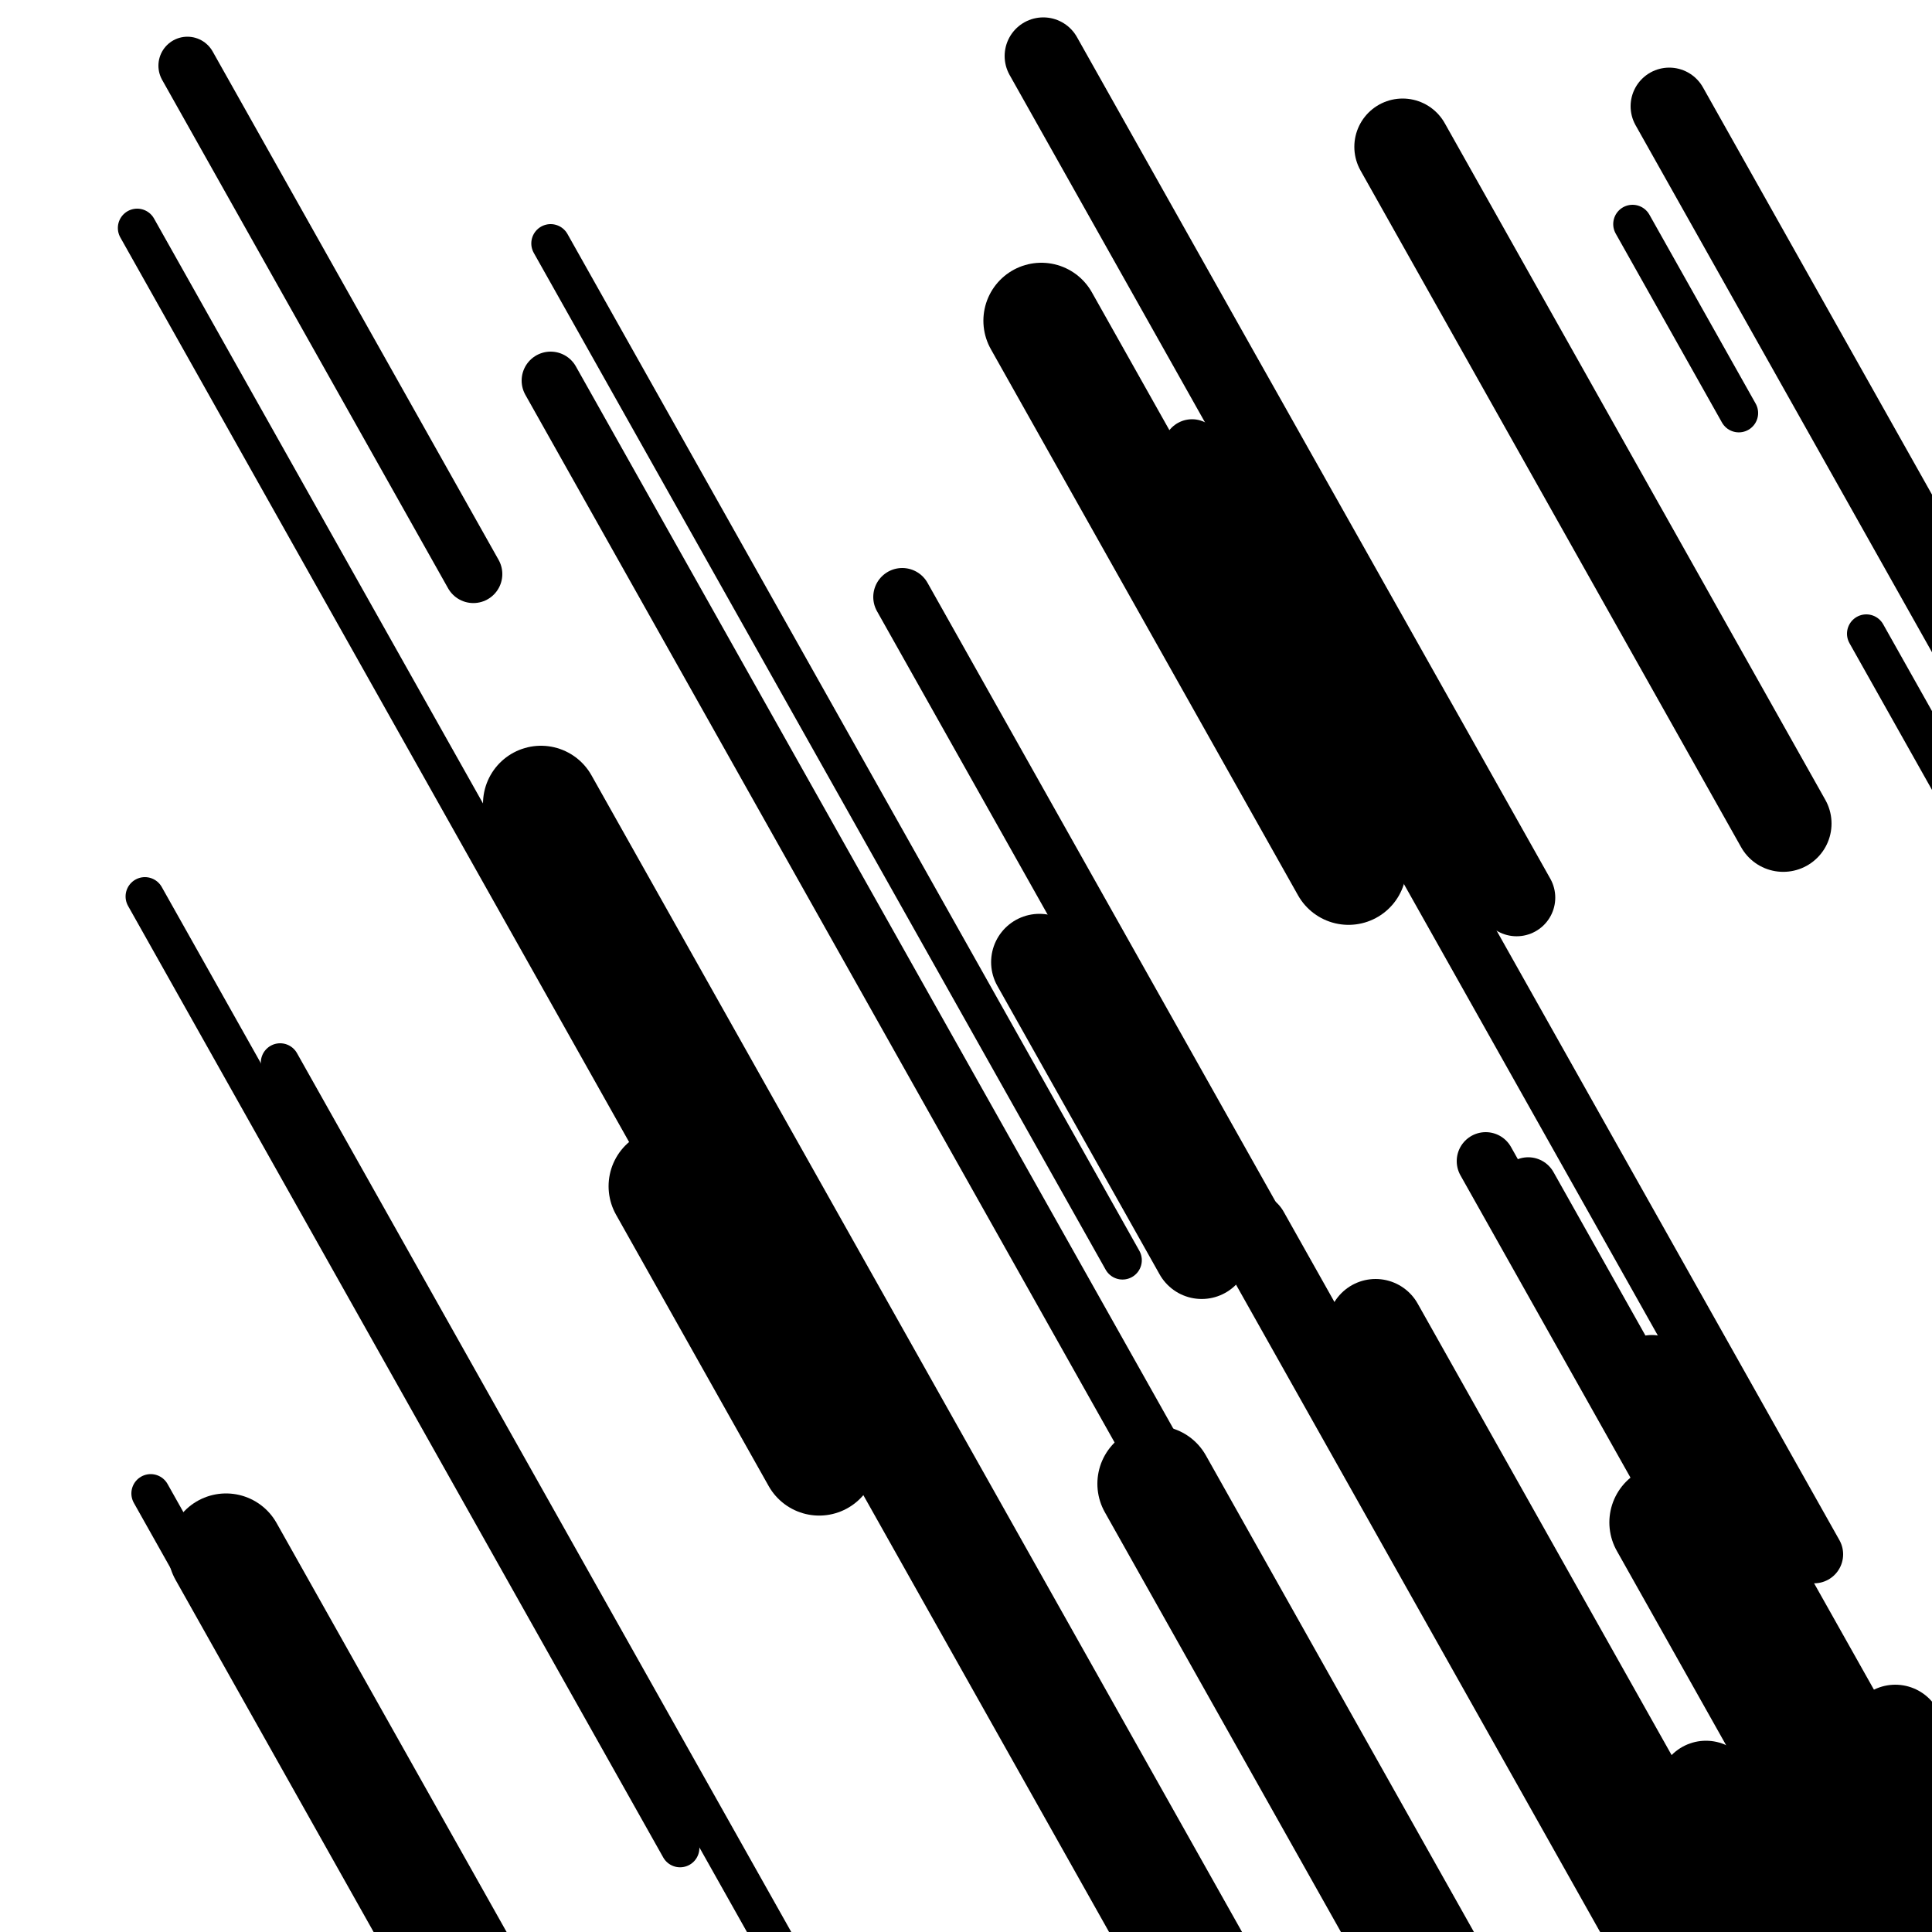 <svg viewBox="0 0 1000 1000" height="1000" width="1000" xmlns="http://www.w3.org/2000/svg">
<rect x="0" y="0" width="1000" height="1000" fill="#ffffff"></rect>
<line opacity="0.8" x1="78" y1="773" x2="412" y2="1366.852" stroke="hsl(181, 20%, 30%)" stroke-width="20" stroke-linecap="round" /><line opacity="0.8" x1="75" y1="464" x2="352" y2="956.506" stroke="hsl(11, 20%, 70%)" stroke-width="20" stroke-linecap="round" /><line opacity="0.8" x1="145" y1="550" x2="459" y2="1108.292" stroke="hsl(351, 20%, 60%)" stroke-width="20" stroke-linecap="round" /><line opacity="0.8" x1="845" y1="116" x2="900" y2="213.79" stroke="hsl(331, 20%, 50%)" stroke-width="20" stroke-linecap="round" /><line opacity="0.8" x1="966" y1="328" x2="1088" y2="544.916" stroke="hsl(351, 20%, 60%)" stroke-width="20" stroke-linecap="round" /><line opacity="0.8" x1="285" y1="126" x2="581" y2="652.288" stroke="hsl(351, 20%, 60%)" stroke-width="20" stroke-linecap="round" /><line opacity="0.8" x1="71" y1="118" x2="361" y2="633.62" stroke="hsl(331, 20%, 50%)" stroke-width="20" stroke-linecap="round" /><line opacity="0.8" x1="877" y1="959" x2="1225" y2="1577.744" stroke="hsl(351, 20%, 60%)" stroke-width="30" stroke-linecap="round" /><line opacity="0.8" x1="97" y1="34" x2="245" y2="297.144" stroke="hsl(351, 20%, 60%)" stroke-width="30" stroke-linecap="round" /><line opacity="0.8" x1="791" y1="614" x2="924" y2="850.474" stroke="hsl(181, 20%, 30%)" stroke-width="30" stroke-linecap="round" /><line opacity="0.8" x1="769" y1="601" x2="931" y2="889.036" stroke="hsl(11, 20%, 70%)" stroke-width="30" stroke-linecap="round" /><line opacity="0.8" x1="617" y1="232" x2="939" y2="804.516" stroke="hsl(331, 20%, 50%)" stroke-width="30" stroke-linecap="round" /><line opacity="0.8" x1="467" y1="309" x2="757" y2="824.62" stroke="hsl(181, 20%, 30%)" stroke-width="30" stroke-linecap="round" /><line opacity="0.8" x1="285" y1="197" x2="635" y2="819.3" stroke="hsl(161, 20%, 20%)" stroke-width="30" stroke-linecap="round" /><line opacity="0.8" x1="983" y1="924" x2="1272" y2="1437.842" stroke="hsl(331, 20%, 50%)" stroke-width="40" stroke-linecap="round" /><line opacity="0.8" x1="540" y1="29" x2="785" y2="464.61" stroke="hsl(331, 20%, 50%)" stroke-width="40" stroke-linecap="round" /><line opacity="0.8" x1="592" y1="777" x2="803" y2="1152.158" stroke="hsl(161, 20%, 20%)" stroke-width="40" stroke-linecap="round" /><line opacity="0.8" x1="959" y1="927" x2="1193" y2="1343.052" stroke="hsl(11, 20%, 70%)" stroke-width="40" stroke-linecap="round" /><line opacity="0.8" x1="647" y1="637" x2="863" y2="1021.048" stroke="hsl(161, 20%, 20%)" stroke-width="40" stroke-linecap="round" /><line opacity="0.8" x1="855" y1="711" x2="1078" y2="1107.494" stroke="hsl(11, 20%, 70%)" stroke-width="40" stroke-linecap="round" /><line opacity="0.8" x1="864" y1="55" x2="1079" y2="437.27" stroke="hsl(331, 20%, 50%)" stroke-width="40" stroke-linecap="round" /><line opacity="0.8" x1="981" y1="897" x2="1127" y2="1156.588" stroke="hsl(11, 20%, 70%)" stroke-width="50" stroke-linecap="round" /><line opacity="0.8" x1="883" y1="926" x2="1222" y2="1528.742" stroke="hsl(331, 20%, 50%)" stroke-width="50" stroke-linecap="round" /><line opacity="0.8" x1="770" y1="799" x2="943" y2="1106.594" stroke="hsl(161, 20%, 20%)" stroke-width="50" stroke-linecap="round" /><line opacity="0.8" x1="538" y1="498" x2="622" y2="647.352" stroke="hsl(351, 20%, 60%)" stroke-width="50" stroke-linecap="round" /><line opacity="0.8" x1="869" y1="803" x2="1106" y2="1224.386" stroke="hsl(181, 20%, 30%)" stroke-width="50" stroke-linecap="round" /><line opacity="0.8" x1="726" y1="76" x2="923" y2="426.266" stroke="hsl(351, 20%, 60%)" stroke-width="50" stroke-linecap="round" /><line opacity="0.8" x1="712" y1="687" x2="932" y2="1078.16" stroke="hsl(11, 20%, 70%)" stroke-width="50" stroke-linecap="round" /><line opacity="0.8" x1="932" y1="936" x2="1008" y2="1071.128" stroke="hsl(181, 20%, 30%)" stroke-width="60" stroke-linecap="round" /><line opacity="0.8" x1="280" y1="416" x2="624" y2="1027.632" stroke="hsl(11, 20%, 70%)" stroke-width="60" stroke-linecap="round" /><line opacity="0.8" x1="117" y1="803" x2="348" y2="1213.718" stroke="hsl(331, 20%, 50%)" stroke-width="60" stroke-linecap="round" /><line opacity="0.8" x1="539" y1="166" x2="698" y2="448.702" stroke="hsl(351, 20%, 60%)" stroke-width="60" stroke-linecap="round" /><line opacity="0.8" x1="345" y1="614" x2="424" y2="754.462" stroke="hsl(161, 20%, 20%)" stroke-width="60" stroke-linecap="round" /><line opacity="0.8" x1="598" y1="768" x2="785" y2="1100.486" stroke="hsl(161, 20%, 20%)" stroke-width="60" stroke-linecap="round" /><line opacity="0.8" x1="863" y1="788" x2="1105" y2="1218.276" stroke="hsl(181, 20%, 30%)" stroke-width="60" stroke-linecap="round" /></svg>